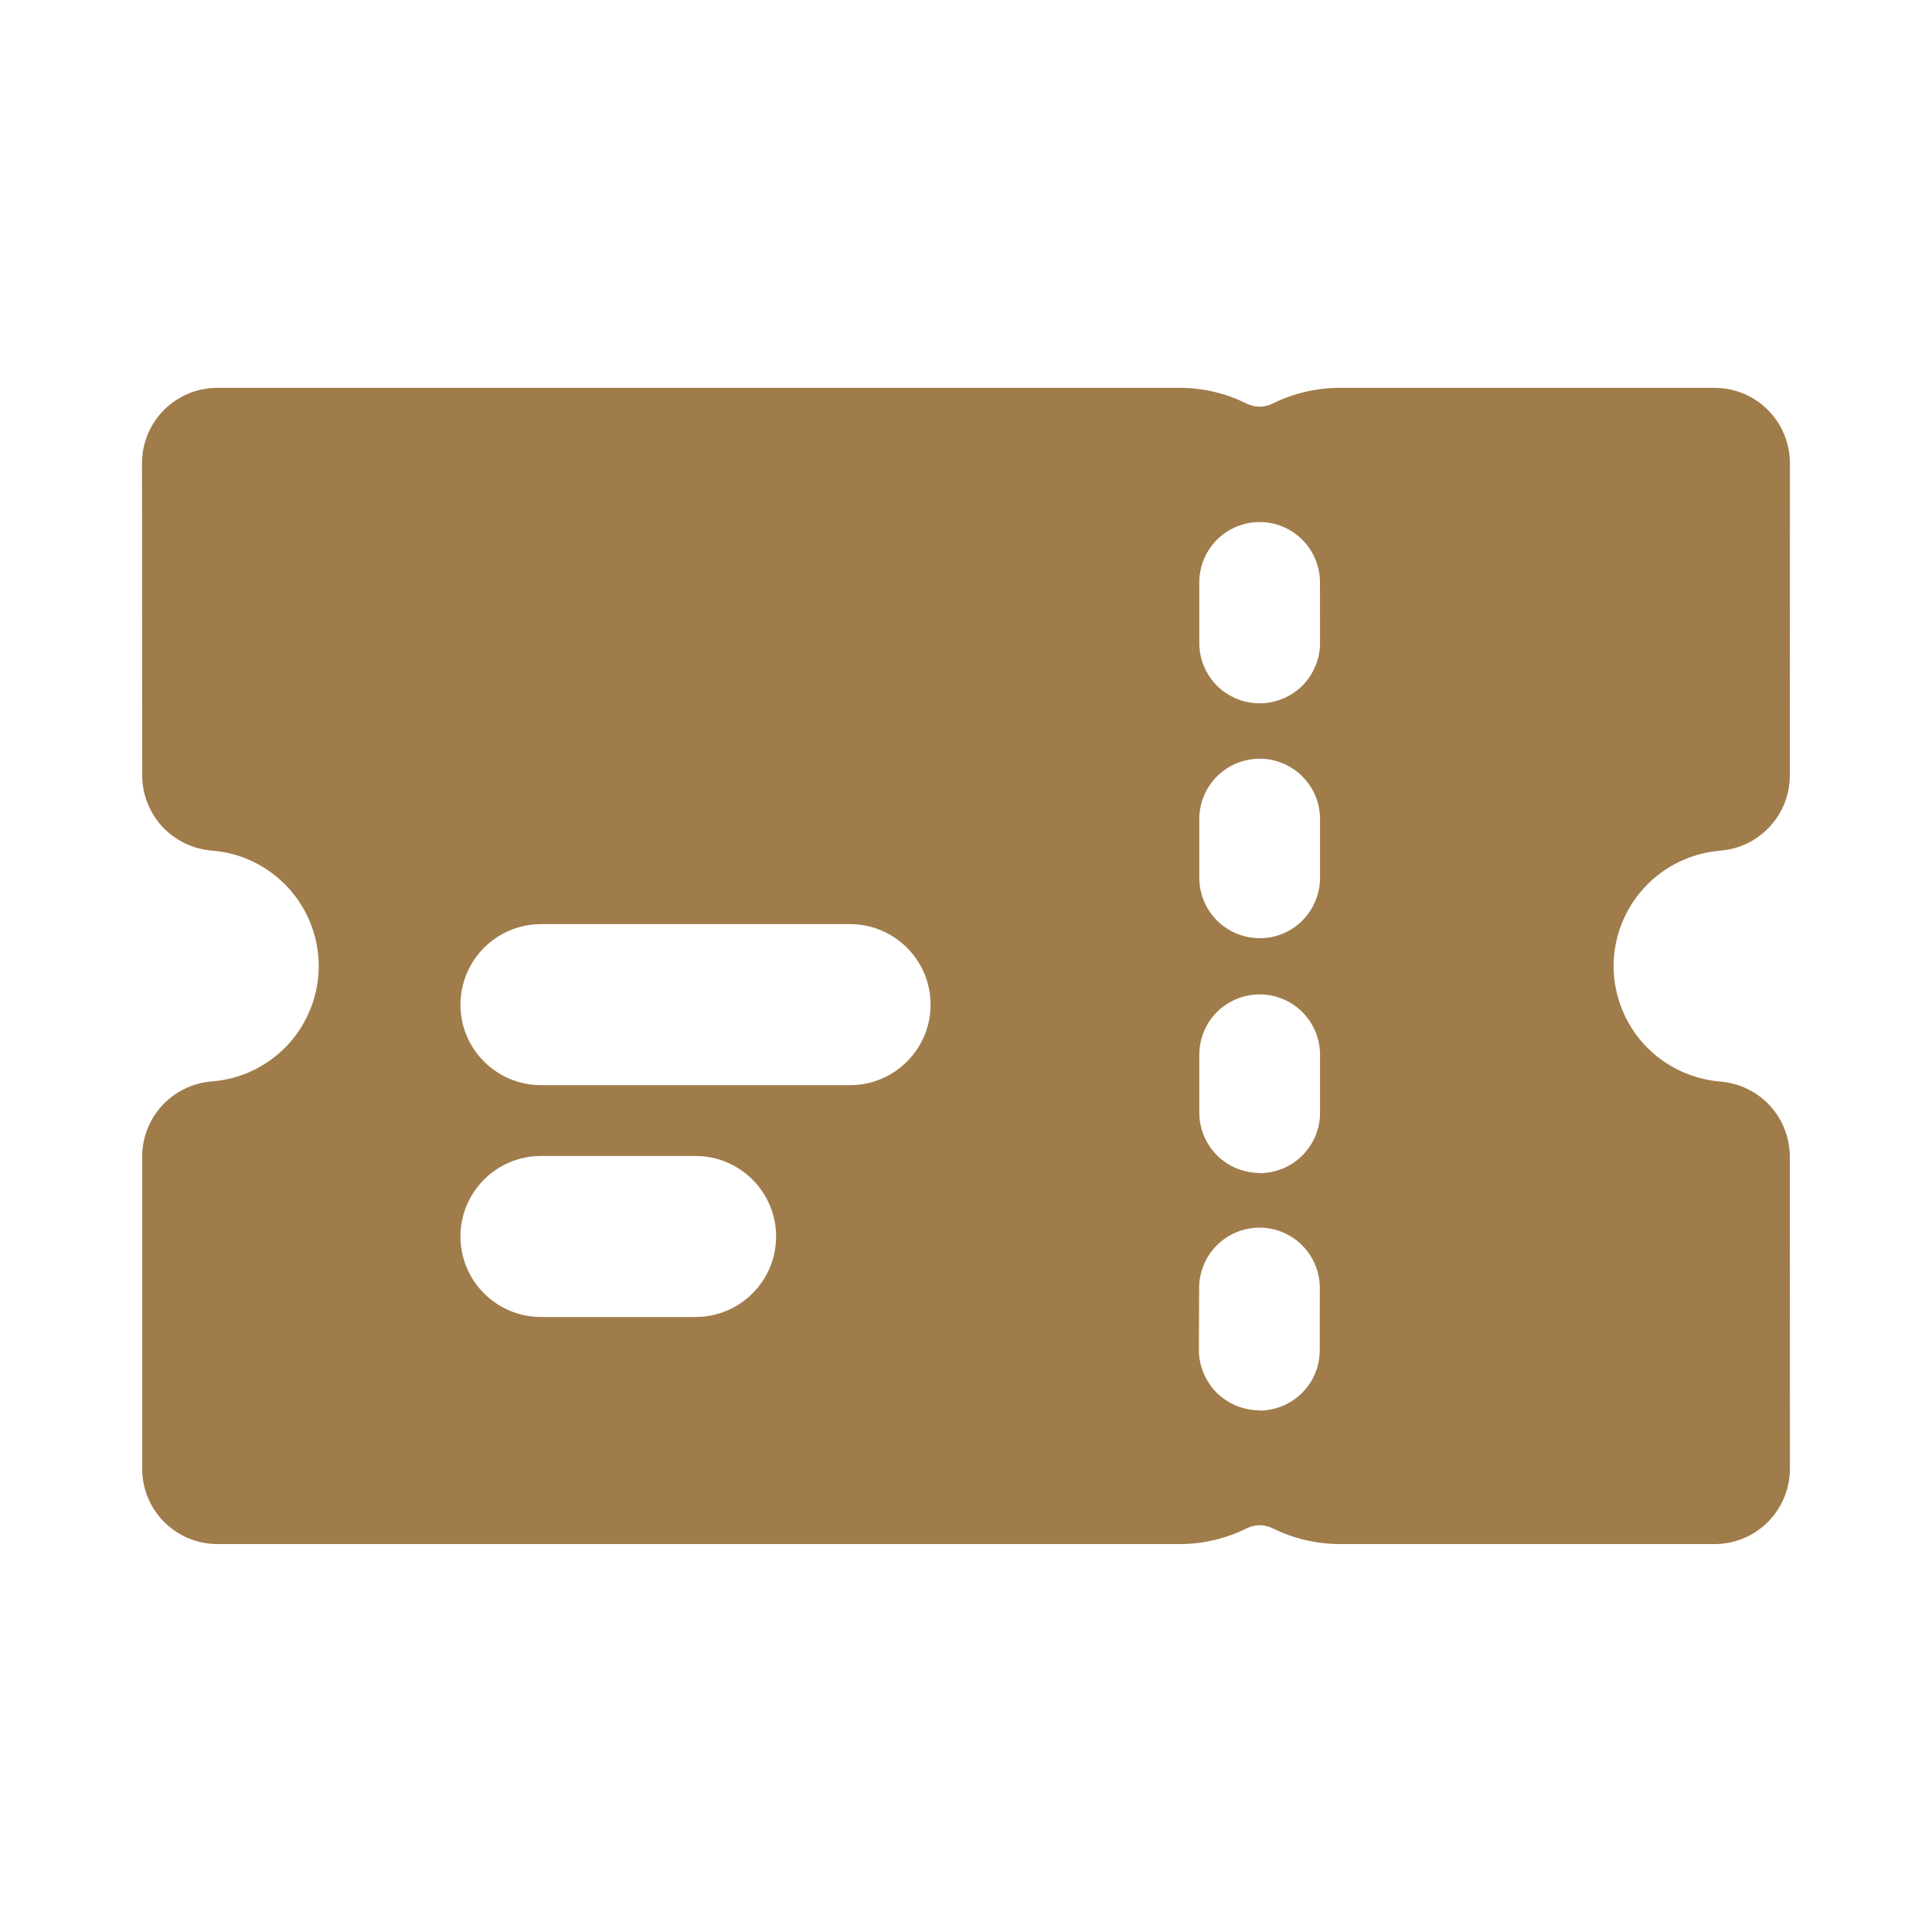 <svg width="24" height="24" viewBox="0 0 24 24" fill="none" xmlns="http://www.w3.org/2000/svg"><g clip-path="url(#clip0_10_91)"><path d="M21.96 5.091C22.135 5.266 22.234 5.503 22.235 5.751L22.234 9.639C22.232 9.873 22.143 10.099 21.983 10.271C21.824 10.443 21.606 10.548 21.372 10.567C21.011 10.596 20.674 10.759 20.428 11.025C20.182 11.29 20.046 11.639 20.044 12.001C20.046 12.363 20.182 12.712 20.428 12.978C20.674 13.243 21.011 13.406 21.372 13.436C21.606 13.454 21.824 13.561 21.984 13.732C22.143 13.904 22.232 14.129 22.234 14.364L22.235 18.249C22.234 18.496 22.135 18.732 21.961 18.907C21.787 19.081 21.55 19.18 21.303 19.181H16.641C16.352 19.18 16.067 19.113 15.809 18.985C15.759 18.96 15.704 18.947 15.649 18.947C15.593 18.947 15.539 18.96 15.489 18.985C15.231 19.113 14.946 19.181 14.657 19.181H2.699C2.452 19.18 2.215 19.082 2.04 18.907C1.865 18.733 1.767 18.496 1.766 18.249V14.362C1.768 14.128 1.857 13.903 2.016 13.731C2.176 13.559 2.395 13.453 2.628 13.434C2.99 13.407 3.328 13.245 3.575 12.979C3.822 12.713 3.959 12.363 3.959 12C3.959 11.637 3.822 11.288 3.575 11.022C3.328 10.756 2.99 10.593 2.628 10.566C2.395 10.547 2.177 10.441 2.017 10.27C1.858 10.098 1.768 9.872 1.766 9.638L1.764 5.751C1.765 5.504 1.863 5.267 2.038 5.092C2.213 4.917 2.45 4.818 2.697 4.818H14.656C14.944 4.818 15.229 4.885 15.487 5.014C15.537 5.038 15.592 5.052 15.647 5.052C15.702 5.052 15.758 5.039 15.807 5.014C16.065 4.886 16.35 4.819 16.639 4.818L21.302 4.818C21.549 4.818 21.786 4.917 21.96 5.091ZM9.641 15.36C9.641 14.808 9.192 14.36 8.64 14.36H6.72C6.168 14.36 5.72 14.808 5.72 15.36C5.72 15.912 6.168 16.36 6.72 16.36H8.641C9.193 16.36 9.641 15.912 9.641 15.36ZM11.56 12.48C11.56 11.928 11.112 11.48 10.56 11.48H6.72C6.168 11.48 5.721 11.928 5.72 12.48C5.72 13.032 6.168 13.48 6.72 13.48H10.56C11.112 13.48 11.56 13.032 11.56 12.48ZM16.181 15.475C16.112 15.404 16.029 15.348 15.937 15.309C15.845 15.27 15.747 15.251 15.648 15.25C15.548 15.25 15.45 15.27 15.358 15.308C15.267 15.346 15.183 15.402 15.113 15.473C15.043 15.543 14.988 15.627 14.951 15.719C14.914 15.811 14.894 15.91 14.896 16.009L14.893 16.77C14.893 16.868 14.913 16.965 14.951 17.056C14.989 17.147 15.044 17.23 15.113 17.3C15.183 17.369 15.266 17.424 15.357 17.462C15.448 17.5 15.545 17.519 15.643 17.519L15.644 17.523C15.742 17.523 15.84 17.503 15.931 17.465C16.022 17.428 16.105 17.373 16.174 17.303C16.244 17.234 16.3 17.151 16.337 17.06C16.375 16.969 16.394 16.871 16.394 16.773L16.395 16.013C16.397 15.914 16.379 15.815 16.342 15.723C16.305 15.63 16.251 15.546 16.181 15.475ZM16.174 12.568C16.034 12.43 15.845 12.353 15.648 12.353C15.451 12.353 15.262 12.43 15.121 12.568C14.981 12.707 14.901 12.895 14.898 13.092V13.821C14.898 13.919 14.917 14.017 14.955 14.107C14.993 14.198 15.048 14.282 15.117 14.351C15.187 14.421 15.27 14.476 15.361 14.514C15.452 14.551 15.549 14.571 15.648 14.571V14.574C15.746 14.573 15.844 14.554 15.936 14.516C16.026 14.478 16.109 14.423 16.179 14.353C16.248 14.283 16.304 14.2 16.342 14.109C16.379 14.018 16.398 13.919 16.398 13.821V13.092C16.395 12.895 16.314 12.707 16.174 12.568ZM16.178 9.645C16.037 9.504 15.847 9.425 15.648 9.425C15.549 9.425 15.452 9.445 15.361 9.482C15.27 9.52 15.187 9.575 15.117 9.645C15.048 9.714 14.993 9.797 14.955 9.888C14.917 9.979 14.898 10.076 14.898 10.175V10.904C14.898 11.103 14.977 11.294 15.117 11.434C15.258 11.575 15.449 11.654 15.648 11.654V11.655C15.746 11.655 15.844 11.636 15.935 11.599C16.026 11.561 16.109 11.505 16.179 11.435C16.248 11.365 16.303 11.282 16.341 11.191C16.378 11.1 16.398 11.003 16.398 10.904V10.175C16.398 10.076 16.379 9.979 16.341 9.888C16.303 9.797 16.247 9.714 16.178 9.645ZM16.174 6.701C16.034 6.563 15.845 6.485 15.648 6.485C15.451 6.485 15.261 6.563 15.121 6.701C14.981 6.839 14.901 7.027 14.898 7.224V7.987C14.898 8.086 14.917 8.183 14.955 8.274C14.993 8.365 15.048 8.448 15.117 8.518C15.187 8.587 15.27 8.642 15.361 8.68C15.452 8.717 15.549 8.737 15.648 8.737C15.746 8.737 15.843 8.717 15.934 8.68C16.025 8.642 16.108 8.587 16.178 8.518C16.248 8.448 16.302 8.365 16.34 8.274C16.378 8.183 16.398 8.086 16.398 7.987L16.397 7.224C16.394 7.027 16.314 6.84 16.174 6.701Z" fill="#A07C4B"/></g><defs><clipPath id="clip0_10_91"><rect width="24" height="24" fill="white"/></clipPath></defs></svg>
